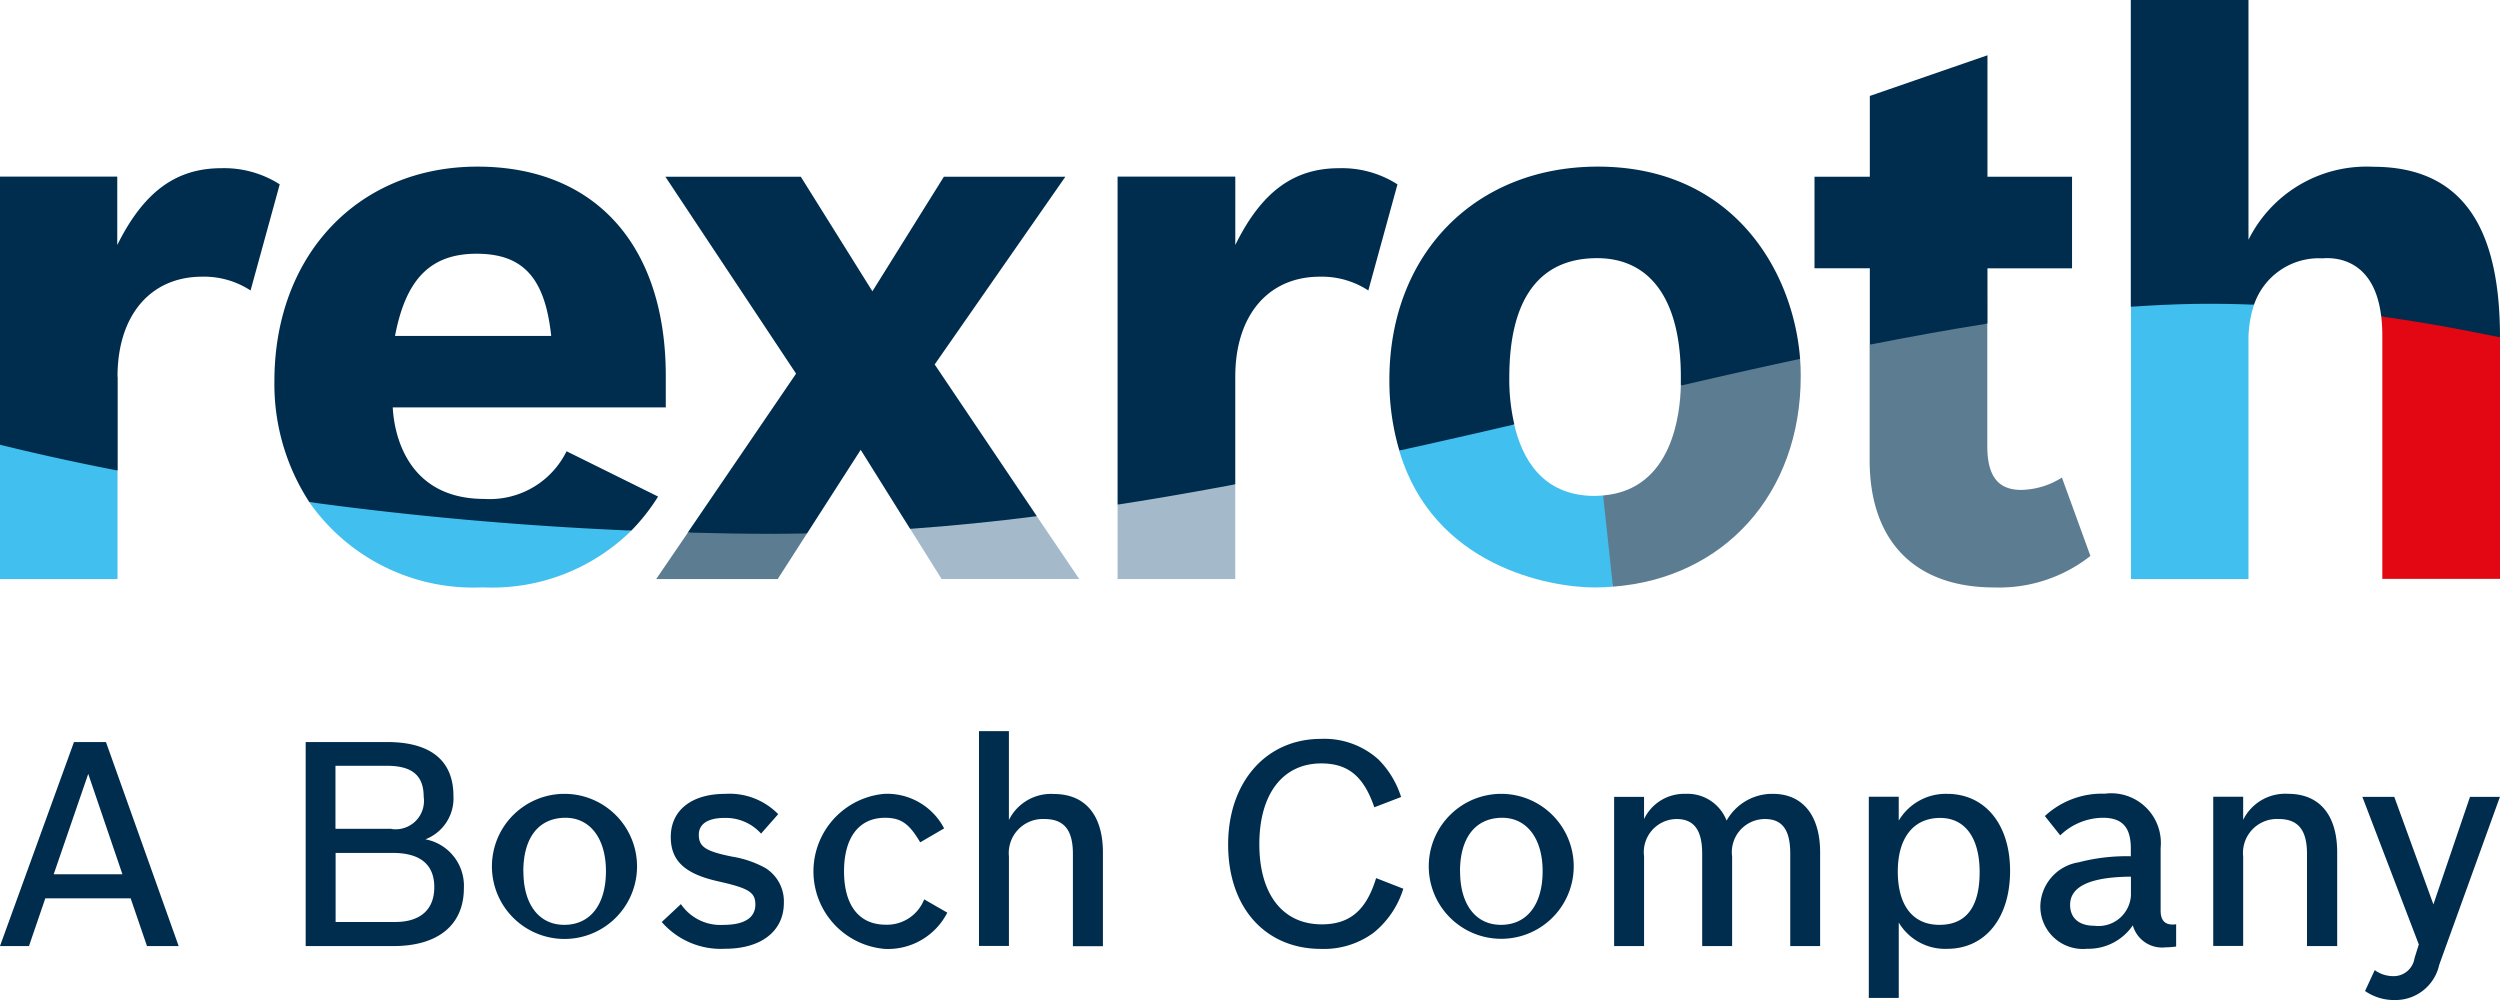 <svg xmlns="http://www.w3.org/2000/svg" width="105.748" height="42.302" viewBox="0 0 105.748 42.302">
  <g id="logo_Rexroth" transform="translate(-23 -22.39)">
    <rect id="Rectangle_4512" data-name="Rectangle 4512" width="105.748" height="42.302" transform="translate(23 22.39)" fill="none"/>
    <g id="Group_1039" data-name="Group 1039" transform="translate(23 53.316)">
      <path id="Path_1736" data-name="Path 1736" d="M24.226,77.869H23l3.129-8.629h1.353l3.075,8.629h-1.34l-.69-2.017H24.916Zm3.953-3.035-1.447-4.248-1.461,4.248Z" transform="translate(-23 -68.778)" fill="#002d4e"/>
      <g id="Group_1037" data-name="Group 1037" transform="translate(12.93 0)">
        <path id="Path_1737" data-name="Path 1737" d="M42.3,69.24h3.45c1.836,0,2.8.784,2.8,2.278a1.854,1.854,0,0,1-1.186,1.836,2,2,0,0,1,1.628,2.064c0,1.554-1.085,2.452-2.981,2.452H42.3Zm3.631,3.678a1.2,1.2,0,0,0,1.36-1.367c0-.891-.482-1.306-1.548-1.306H43.56v2.666h2.372Zm.154,3.933c1.059,0,1.655-.516,1.655-1.474s-.6-1.447-1.749-1.447H43.566v2.921Z" transform="translate(-42.3 -68.778)" fill="#002d4e"/>
        <path id="Path_1738" data-name="Path 1738" d="M60.194,75.773a3.069,3.069,0,1,1-3.035-3.263A3.07,3.07,0,0,1,60.194,75.773Zm-4.8.02c0,1.4.663,2.258,1.729,2.258,1.1,0,1.762-.858,1.762-2.271,0-1.373-.663-2.258-1.715-2.258C56.04,73.528,55.39,74.359,55.39,75.793Z" transform="translate(-46.184 -69.857)" fill="#002d4e"/>
        <path id="Path_1739" data-name="Path 1739" d="M68.981,74.192a2,2,0,0,0-1.548-.663c-.7,0-1.085.255-1.085.71,0,.509.288.7,1.4.925a4.353,4.353,0,0,1,1.414.482,1.66,1.66,0,0,1,.784,1.474c0,1.193-.951,1.943-2.486,1.943a3.312,3.312,0,0,1-2.68-1.132l.811-.757a2.023,2.023,0,0,0,1.809.878c.871,0,1.34-.3,1.34-.858,0-.523-.281-.69-1.548-.978-1.434-.315-2.03-.871-2.03-1.883,0-1.126.878-1.822,2.3-1.822a2.877,2.877,0,0,1,2.244.858Z" transform="translate(-49.719 -69.857)" fill="#002d4e"/>
        <path id="Path_1740" data-name="Path 1740" d="M80.021,77.535a2.816,2.816,0,0,1-2.646,1.534,3.292,3.292,0,0,1-.02-6.559,2.721,2.721,0,0,1,2.532,1.461l-1.012.59c-.469-.8-.824-1.038-1.487-1.038-1.1,0-1.735.831-1.735,2.264s.63,2.258,1.762,2.258a1.686,1.686,0,0,0,1.628-1.072Z" transform="translate(-52.881 -69.857)" fill="#002d4e"/>
        <path id="Path_1741" data-name="Path 1741" d="M84.81,68.55h1.266v3.759a1.985,1.985,0,0,1,1.9-1.1c1.327,0,2.077.891,2.077,2.479v3.96H88.783V73.742c0-1.012-.375-1.474-1.206-1.474a1.442,1.442,0,0,0-1.5,1.588v3.779H84.81Z" transform="translate(-56.33 -68.55)" fill="#002d4e"/>
      </g>
      <g id="Group_1038" data-name="Group 1038" transform="translate(51.949 0.328)">
        <path id="Path_1742" data-name="Path 1742" d="M107.95,75.378a3.838,3.838,0,0,1-1.266,1.869,3.546,3.546,0,0,1-2.211.677c-2.365,0-3.933-1.749-3.933-4.415,0-2.646,1.608-4.469,3.926-4.469a3.409,3.409,0,0,1,2.439.878,3.9,3.9,0,0,1,.951,1.581l-1.132.435c-.449-1.313-1.112-1.856-2.244-1.856-1.628,0-2.62,1.293-2.62,3.417s.992,3.39,2.64,3.39c1.186,0,1.883-.59,2.3-1.956Z" transform="translate(-100.54 -69.04)" fill="#002d4e"/>
        <path id="Path_1743" data-name="Path 1743" d="M119.337,75.773a3.066,3.066,0,1,1-3.028-3.263A3.069,3.069,0,0,1,119.337,75.773Zm-4.8.02c0,1.4.663,2.258,1.729,2.258,1.1,0,1.762-.858,1.762-2.271,0-1.373-.663-2.258-1.715-2.258C115.19,73.528,114.533,74.359,114.533,75.793Z" transform="translate(-104.725 -70.185)" fill="#002d4e"/>
        <path id="Path_1744" data-name="Path 1744" d="M126.17,73.589a1.878,1.878,0,0,1,1.749-1.079,1.773,1.773,0,0,1,1.749,1.132,2.21,2.21,0,0,1,1.956-1.132c1.266,0,2,.918,2,2.479v3.96H132.36V75.036c0-1-.335-1.461-1.072-1.461a1.4,1.4,0,0,0-1.387,1.581v3.792h-1.266V75.036c0-.992-.348-1.461-1.085-1.461a1.4,1.4,0,0,0-1.373,1.581v3.792H124.91V72.637h1.266v.951Z" transform="translate(-108.583 -70.185)" fill="#002d4e"/>
        <path id="Path_1745" data-name="Path 1745" d="M140.99,72.631h1.266v1.012A2.312,2.312,0,0,1,144.3,72.51c1.608,0,2.666,1.293,2.666,3.256,0,2-1.052,3.3-2.666,3.3a2.281,2.281,0,0,1-2.043-1.112v3.189H140.99Zm1.226,3.162c0,1.44.636,2.258,1.762,2.258s1.7-.75,1.7-2.231c0-1.447-.616-2.291-1.668-2.291C142.879,73.528,142.216,74.373,142.216,75.793Z" transform="translate(-113.89 -70.185)" fill="#002d4e"/>
        <path id="Path_1746" data-name="Path 1746" d="M157.568,78.965a3.411,3.411,0,0,1-.449.034,1.281,1.281,0,0,1-1.387-.931,2.267,2.267,0,0,1-1.93.992,1.8,1.8,0,0,1-1.983-1.789,1.919,1.919,0,0,1,1.628-1.869,7.992,7.992,0,0,1,2.2-.255v-.328c0-.9-.362-1.3-1.186-1.3a2.631,2.631,0,0,0-1.8.744l-.65-.817a3.55,3.55,0,0,1,2.532-.945,2.1,2.1,0,0,1,2.365,2.291v2.653c0,.4.168.59.509.59a.658.658,0,0,0,.147-.013v.945Zm-1.916-2.955c-1.715.013-2.573.409-2.573,1.193,0,.556.375.884,1.025.884a1.375,1.375,0,0,0,1.548-1.28Z" transform="translate(-117.464 -70.182)" fill="#002d4e"/>
        <path id="Path_1747" data-name="Path 1747" d="M162.73,72.631H164v.978a1.985,1.985,0,0,1,1.9-1.1c1.327,0,2.077.891,2.077,2.479v3.96H166.7v-3.9c0-1.012-.375-1.474-1.206-1.474A1.437,1.437,0,0,0,164,75.163v3.779h-1.266V72.631Z" transform="translate(-121.065 -70.185)" fill="#002d4e"/>
        <path id="Path_1748" data-name="Path 1748" d="M175.4,79.808a1.894,1.894,0,0,1-1.856,1.487,2.167,2.167,0,0,1-1.28-.382l.409-.884a1.331,1.331,0,0,0,.784.255.891.891,0,0,0,.9-.764l.181-.576L172.15,72.7H173.5l1.655,4.549,1.548-4.549h1.266Z" transform="translate(-124.173 -70.248)" fill="#002d4e"/>
      </g>
    </g>
    <g id="Group_1047" data-name="Group 1047" transform="translate(23 22.39)">
      <g id="Group_1040" data-name="Group 1040" transform="translate(0 7.115)">
        <path id="Path_1749" data-name="Path 1749" d="M27.971,56.013V51.43L25.5,50.05l-2.5.288v5.675Z" transform="translate(-23 -38.634)" fill="#41c0f0"/>
        <path id="Path_1750" data-name="Path 1750" d="M27.971,41.827c0-2.6,1.4-4.228,3.578-4.228a3.589,3.589,0,0,1,2.05.583l1.233-4.489a4.361,4.361,0,0,0-2.472-.683c-1.916,0-3.283,1-4.4,3.249V33.365H23V44.708c.9.221,2.606.63,4.978,1.092V41.827Z" transform="translate(-23 -33.01)" fill="#002d4e"/>
      </g>
      <g id="Group_1041" data-name="Group 1041" transform="translate(11.604 7.048)">
        <path id="Path_1751" data-name="Path 1751" d="M49.866,57.7a8.4,8.4,0,0,0,6.284-2.4l-6.673-.9L42.53,54.1A8.465,8.465,0,0,0,49.866,57.7Z" transform="translate(-41.049 -39.903)" fill="#41c0f0"/>
        <path id="Path_1752" data-name="Path 1752" d="M55.421,48.306a8.4,8.4,0,0,0,1.132-1.44l-3.872-1.916A3.62,3.62,0,0,1,49.2,46.966c-3.805,0-3.852-3.725-3.872-3.872h11.55V41.76c0-5.527-2.995-8.85-7.966-8.85-5.045,0-8.589,3.738-8.589,9.078A9.145,9.145,0,0,0,41.8,47.1C45.733,47.636,50.343,48.092,55.421,48.306ZM48.876,36.595c1.983,0,2.894,1.038,3.156,3.477H45.425C45.881,37.667,46.926,36.595,48.876,36.595Z" transform="translate(-40.32 -32.91)" fill="#002d4e"/>
      </g>
      <g id="Group_1042" data-name="Group 1042" transform="translate(27.757 7.477)">
        <path id="Path_1753" data-name="Path 1753" d="M81.793,57.4h5.822l-1.8-2.66-2.948-.482L80.46,55.272Z" transform="translate(-69.72 -40.385)" fill="#a4b9c9"/>
        <path id="Path_1754" data-name="Path 1754" d="M69.569,57.712l1.239-1.93L68.369,55.2l-2.6.549-1.34,1.963Z" transform="translate(-64.43 -40.695)" fill="#5c7c91"/>
        <path id="Path_1755" data-name="Path 1755" d="M71,48.638,73.271,45.1l2.09,3.343q2.673-.191,5.36-.536L76.4,41.489l5.527-7.939H76.788l-3.022,4.844L70.738,33.55H65.01l5.527,8.328L65.955,48.6c1.219.033,2.465.054,3.732.054Z" transform="translate(-64.621 -33.55)" fill="#002d4e"/>
      </g>
      <g id="Group_1043" data-name="Group 1043" transform="translate(47.273 7.115)">
        <path id="Path_1756" data-name="Path 1756" d="M98.538,56.821v-4L95.791,52.5,93.56,53.679v3.142Z" transform="translate(-93.56 -39.442)" fill="#a4b9c9"/>
        <path id="Path_1757" data-name="Path 1757" d="M98.538,41.827c0-2.6,1.4-4.228,3.578-4.228a3.589,3.589,0,0,1,2.05.583l1.233-4.489a4.361,4.361,0,0,0-2.472-.683c-1.916,0-3.283,1-4.388,3.249V33.365H93.56V47.24c1.662-.255,3.323-.549,4.978-.858V41.827Z" transform="translate(-93.56 -33.01)" fill="#002d4e"/>
      </g>
      <g id="Group_1044" data-name="Group 1044" transform="translate(58.77 7.048)">
        <path id="Path_1758" data-name="Path 1758" d="M132.4,45.635c0-.234-.007-.476-.027-.717l-2.492-.288-2.553,1.42c-.027,1.139-.335,4.388-3.283,4.636l-.355,1.943.77,1.916C129.15,54.19,132.4,50.626,132.4,45.635Z" transform="translate(-115 -36.778)" fill="#5c7c91"/>
        <path id="Path_1759" data-name="Path 1759" d="M119.607,52.215c-2.224,0-3.075-1.608-3.4-3.015h-2.613l-2.251,1.105c1.44,4.877,6.331,5.782,8.267,5.782.261,0,.516-.013.77-.033l-.415-3.859C119.849,52.2,119.735,52.215,119.607,52.215Z" transform="translate(-110.925 -38.286)" fill="#41c0f0"/>
        <path id="Path_1760" data-name="Path 1760" d="M115.792,41.827c0-3.316,1.266-5.045,3.712-5.045,2.278,0,3.544,1.789,3.544,5.011v.382c1.708-.4,3.39-.777,5.045-1.132-.288-3.745-2.847-8.133-8.556-8.133-5.206,0-8.817,3.712-8.817,9.011a10.366,10.366,0,0,0,.422,3q2.452-.543,4.864-1.105A8.418,8.418,0,0,1,115.792,41.827Z" transform="translate(-110.72 -32.91)" fill="#002d4e"/>
      </g>
      <g id="Group_1045" data-name="Group 1045" transform="translate(76.752 2.338)">
        <path id="Path_1761" data-name="Path 1761" d="M146.313,53.79a6.243,6.243,0,0,0,4.067-1.333l-1.206-3.316a3.322,3.322,0,0,1-1.722.523c-.978,0-1.434-.583-1.434-1.856V42.629l-2.532-.389-2.445,1.28v4.9C141.047,51.841,142.963,53.79,146.313,53.79Z" transform="translate(-138.709 -31.279)" fill="#5c7c91"/>
        <path id="Path_1762" data-name="Path 1762" d="M144.876,34.891h3.578V31.019h-3.578V25.88L139.9,27.6v3.417H137.56v3.872H139.9V38.12c1.7-.335,3.357-.636,4.978-.891Z" transform="translate(-137.56 -25.88)" fill="#002d4e"/>
      </g>
      <g id="Group_1046" data-name="Group 1046" transform="translate(90.131)">
        <path id="Path_1763" data-name="Path 1763" d="M173.387,42.863V53.207h4.978V42.99l-2.512-1.42-2.512.536A6.554,6.554,0,0,1,173.387,42.863Z" transform="translate(-162.748 -28.72)" fill="#e30613"/>
        <path id="Path_1764" data-name="Path 1764" d="M162.511,52.891V42.868a4.8,4.8,0,0,1,.234-1.581l-2.693-.7-2.512.784V52.891h4.971Z" transform="translate(-157.533 -28.397)" fill="#41c0f0"/>
        <path id="Path_1765" data-name="Path 1765" d="M162.742,35.28a2.9,2.9,0,0,1,2.888-1.963c.134,0,2.171-.275,2.492,2.459,1.7.234,3.383.543,5.025.884,0-4.14-1.239-7.216-5.366-7.216a5.574,5.574,0,0,0-5.273,3.089V22.39H157.53V35.367c1.146-.08,2.271-.127,3.37-.127C161.51,35.24,162.126,35.253,162.742,35.28Z" transform="translate(-157.53 -22.39)" fill="#002d4e"/>
      </g>
    </g>
  </g>
</svg>
